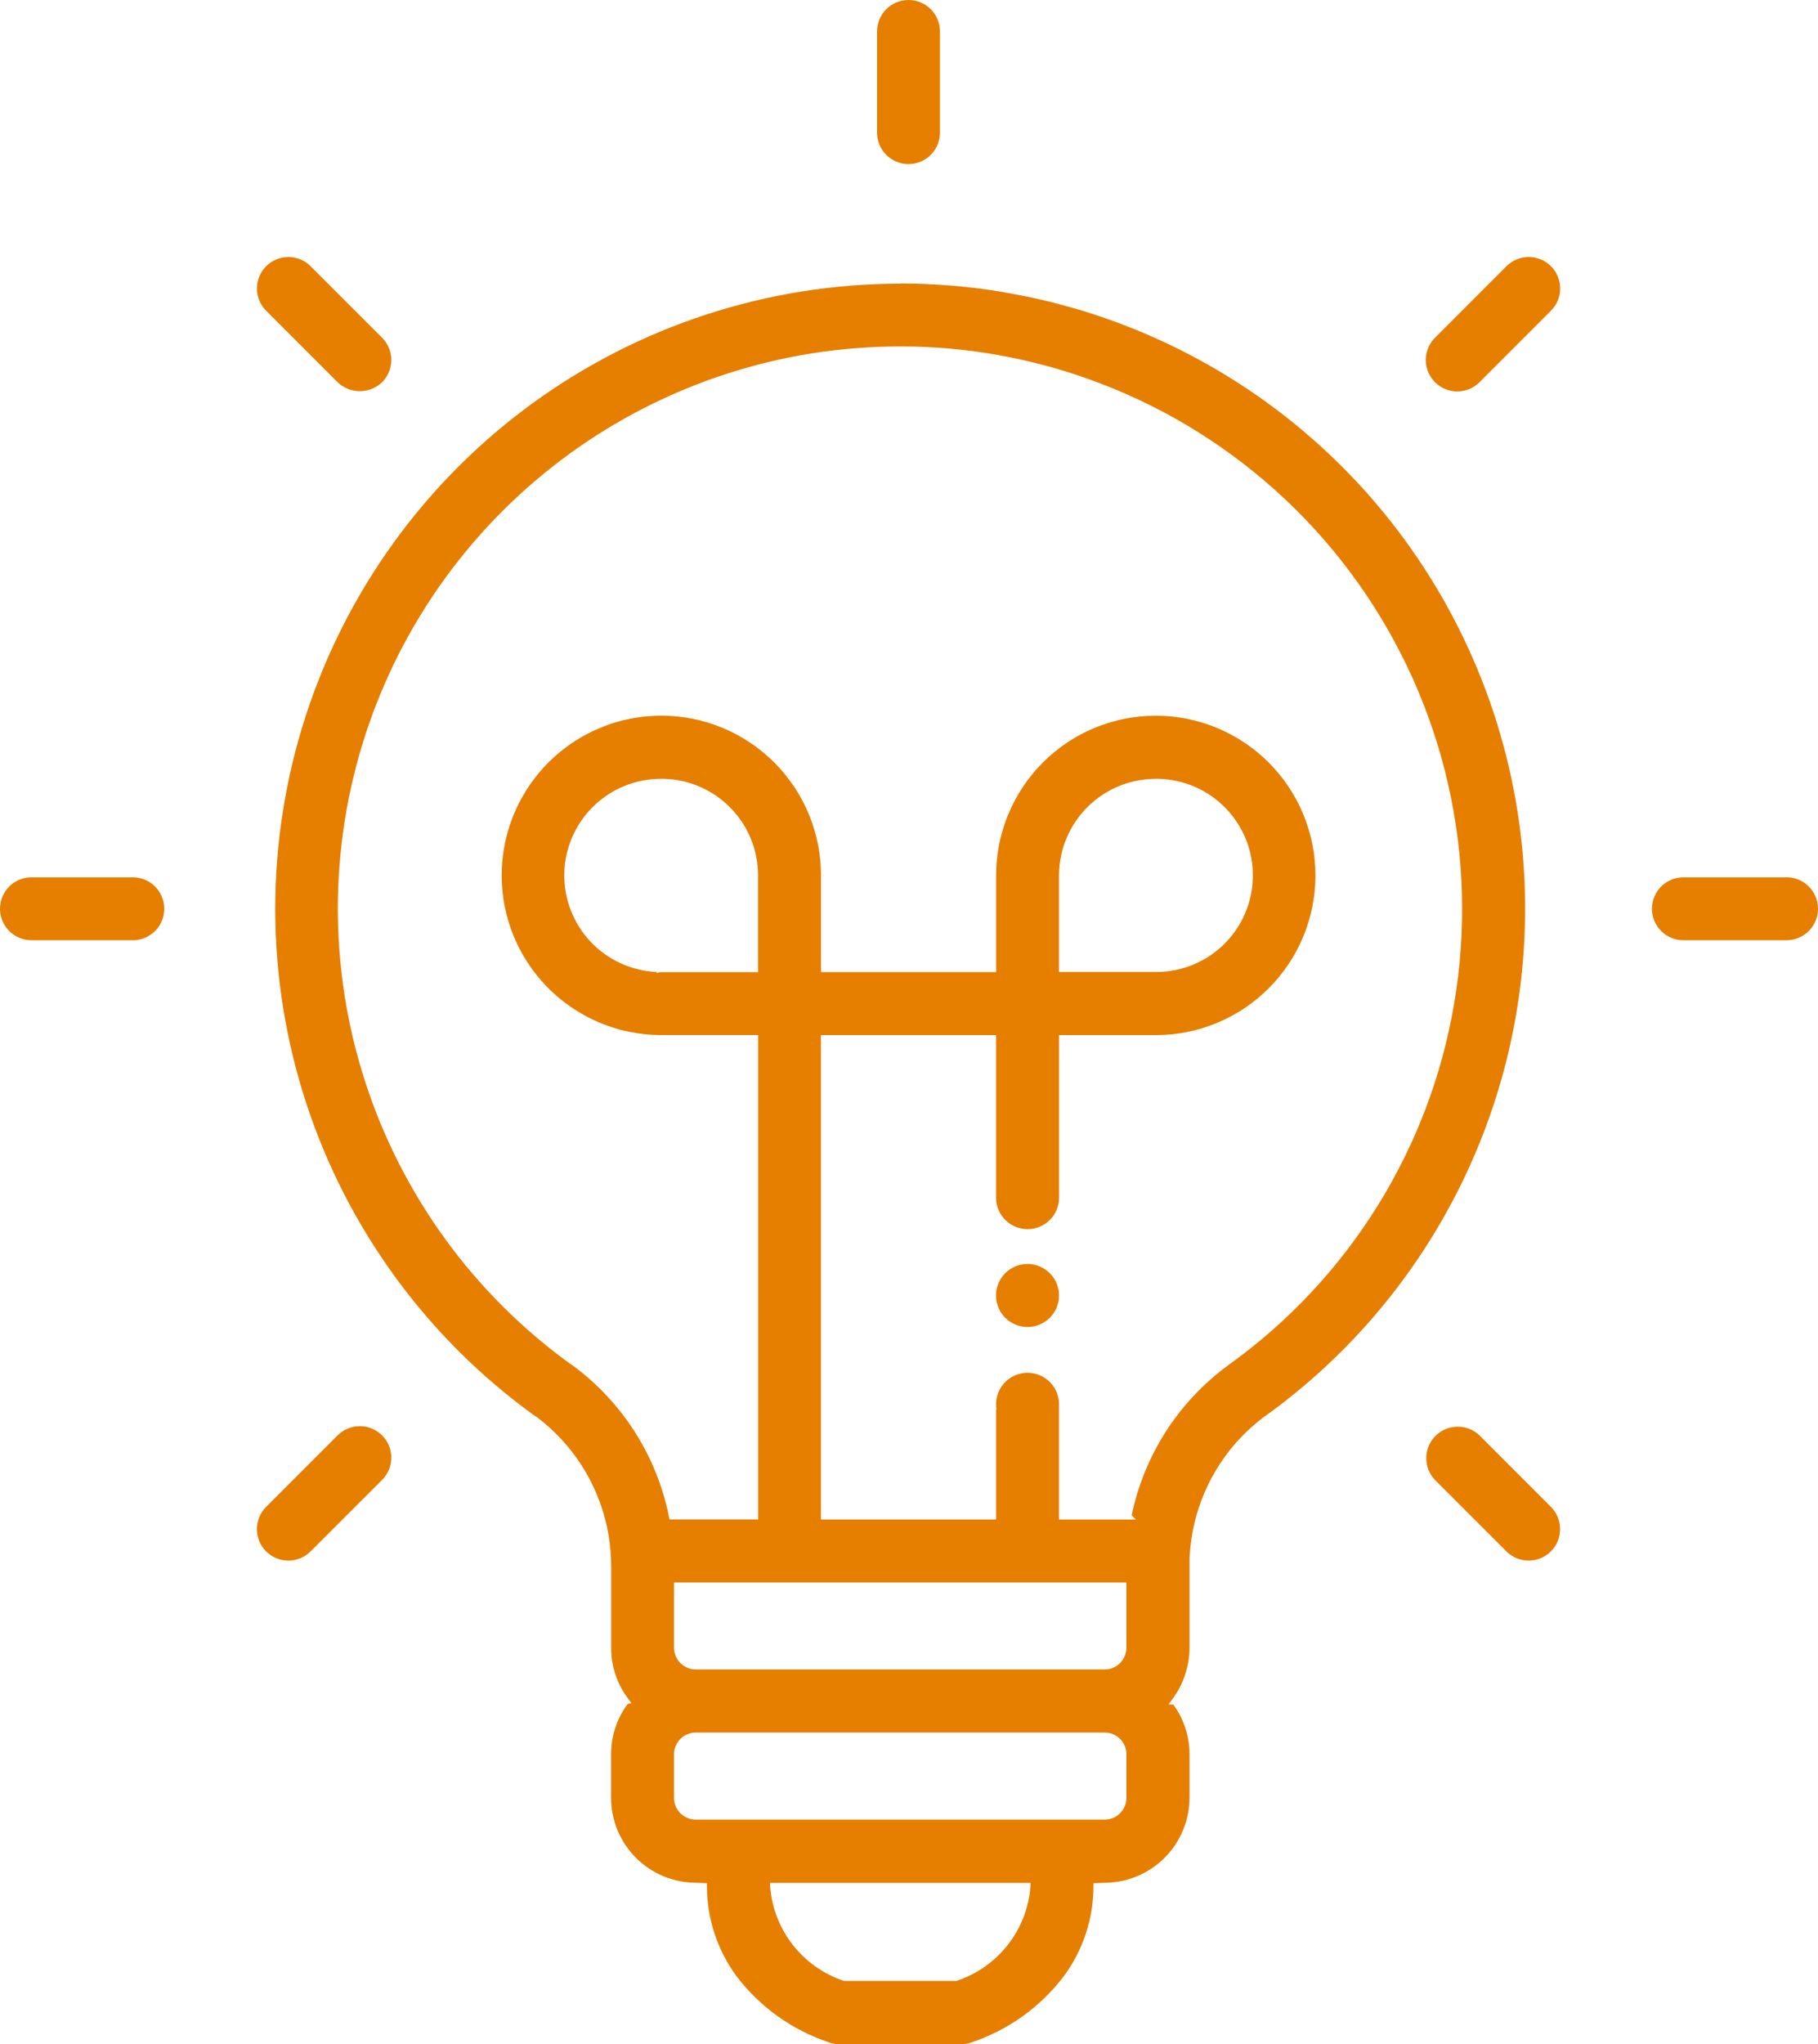 <svg xmlns="http://www.w3.org/2000/svg" xmlns:xlink="http://www.w3.org/1999/xlink" width="48.041" height="54.004" viewBox="0 0 48.041 54.004" fill="none"><path d="M27.153 33.391C27.098 33.391 27.044 33.396 26.991 33.407C26.937 33.417 26.885 33.433 26.834 33.454C26.784 33.475 26.736 33.5 26.69 33.531C26.645 33.561 26.602 33.596 26.564 33.634C26.525 33.673 26.491 33.715 26.46 33.761C26.43 33.806 26.404 33.854 26.383 33.904C26.362 33.955 26.346 34.007 26.335 34.061C26.325 34.114 26.319 34.168 26.319 34.223C26.319 34.278 26.325 34.332 26.335 34.386C26.346 34.439 26.362 34.491 26.383 34.542C26.404 34.592 26.429 34.64 26.459 34.686C26.49 34.731 26.524 34.774 26.563 34.812C26.602 34.851 26.644 34.885 26.689 34.916C26.735 34.946 26.783 34.972 26.833 34.993C26.884 35.014 26.936 35.03 26.989 35.04C27.043 35.051 27.097 35.056 27.152 35.056C27.206 35.056 27.261 35.051 27.314 35.041C27.368 35.03 27.42 35.014 27.471 34.993C27.521 34.972 27.569 34.947 27.615 34.916C27.66 34.886 27.702 34.851 27.741 34.813C27.779 34.774 27.814 34.732 27.845 34.687C27.875 34.641 27.901 34.593 27.922 34.542C27.942 34.492 27.958 34.44 27.969 34.386C27.98 34.333 27.985 34.278 27.985 34.224C27.985 34.169 27.979 34.115 27.969 34.061C27.958 34.008 27.942 33.956 27.921 33.905C27.9 33.855 27.875 33.807 27.845 33.761C27.814 33.716 27.78 33.674 27.741 33.635C27.702 33.597 27.66 33.562 27.615 33.532C27.57 33.501 27.522 33.476 27.471 33.455C27.421 33.434 27.369 33.418 27.315 33.407C27.262 33.396 27.208 33.391 27.153 33.391ZM21.777 23.137L21.777 23.133L21.709 23.137L21.777 23.137ZM38.506 10.341C38.616 10.341 38.723 10.32 38.825 10.278C38.928 10.236 39.018 10.176 39.096 10.098L40.985 8.208C41.023 8.17 41.057 8.128 41.088 8.082C41.118 8.037 41.144 7.989 41.165 7.939C41.185 7.888 41.201 7.836 41.212 7.783C41.223 7.729 41.228 7.675 41.228 7.62C41.228 7.566 41.222 7.512 41.212 7.458C41.201 7.405 41.185 7.353 41.164 7.302C41.144 7.252 41.118 7.204 41.088 7.158C41.057 7.113 41.023 7.071 40.984 7.033C40.946 6.994 40.904 6.96 40.858 6.929C40.813 6.899 40.765 6.873 40.714 6.852C40.664 6.832 40.612 6.816 40.558 6.805C40.505 6.795 40.451 6.789 40.396 6.789C40.342 6.789 40.288 6.795 40.234 6.805C40.18 6.816 40.128 6.832 40.078 6.853C40.028 6.874 39.98 6.899 39.934 6.93C39.889 6.96 39.847 6.994 39.808 7.033L37.92 8.922C37.891 8.951 37.864 8.982 37.84 9.015C37.816 9.048 37.794 9.082 37.775 9.118C37.755 9.154 37.739 9.192 37.725 9.23C37.712 9.269 37.701 9.308 37.693 9.348C37.685 9.388 37.68 9.429 37.678 9.47C37.676 9.511 37.677 9.551 37.681 9.592C37.685 9.633 37.692 9.673 37.702 9.713C37.712 9.752 37.725 9.791 37.741 9.829C37.757 9.867 37.775 9.903 37.796 9.938C37.817 9.973 37.841 10.007 37.867 10.038C37.893 10.07 37.921 10.099 37.952 10.127C37.982 10.154 38.014 10.179 38.048 10.201C38.082 10.224 38.118 10.244 38.155 10.262C38.192 10.279 38.23 10.294 38.269 10.305C38.308 10.317 38.348 10.326 38.389 10.332C38.429 10.338 38.47 10.341 38.511 10.341L38.506 10.341ZM47.184 23.177L44.511 23.177C44.483 23.176 44.455 23.177 44.427 23.179C44.4 23.181 44.372 23.184 44.345 23.189C44.317 23.193 44.29 23.199 44.264 23.207C44.237 23.214 44.21 23.223 44.184 23.233C44.159 23.243 44.133 23.254 44.108 23.267C44.084 23.279 44.06 23.293 44.036 23.308C44.013 23.323 43.99 23.339 43.968 23.356C43.947 23.373 43.926 23.392 43.906 23.411C43.886 23.43 43.867 23.451 43.849 23.472C43.831 23.493 43.814 23.515 43.799 23.538C43.783 23.561 43.768 23.584 43.755 23.609C43.742 23.633 43.73 23.658 43.719 23.684C43.708 23.709 43.699 23.735 43.69 23.762C43.682 23.788 43.675 23.815 43.67 23.843C43.664 23.87 43.66 23.897 43.657 23.925C43.654 23.953 43.653 23.98 43.653 24.008C43.653 24.036 43.654 24.063 43.657 24.091C43.66 24.119 43.664 24.146 43.67 24.173C43.675 24.201 43.682 24.227 43.69 24.254C43.699 24.28 43.708 24.306 43.719 24.332C43.73 24.358 43.742 24.383 43.755 24.407C43.768 24.431 43.783 24.455 43.799 24.478C43.814 24.501 43.831 24.523 43.849 24.544C43.867 24.565 43.886 24.586 43.906 24.605C43.926 24.624 43.947 24.643 43.968 24.66C43.99 24.677 44.013 24.693 44.036 24.708C44.06 24.723 44.084 24.737 44.108 24.749C44.133 24.762 44.159 24.773 44.184 24.783C44.21 24.793 44.237 24.802 44.264 24.809C44.29 24.817 44.317 24.823 44.345 24.827C44.372 24.832 44.4 24.835 44.427 24.837C44.455 24.839 44.483 24.84 44.511 24.839L47.183 24.839C47.211 24.84 47.238 24.839 47.266 24.837C47.294 24.835 47.321 24.832 47.349 24.827C47.376 24.823 47.403 24.817 47.43 24.809C47.457 24.802 47.483 24.793 47.509 24.783C47.535 24.773 47.56 24.762 47.585 24.749C47.61 24.737 47.634 24.723 47.658 24.708C47.681 24.693 47.704 24.677 47.725 24.66C47.747 24.642 47.768 24.624 47.788 24.605C47.808 24.585 47.827 24.565 47.845 24.544C47.863 24.523 47.88 24.5 47.895 24.477C47.911 24.455 47.926 24.431 47.939 24.407C47.952 24.382 47.964 24.357 47.975 24.332C47.986 24.306 47.996 24.28 48.004 24.253C48.012 24.227 48.019 24.2 48.025 24.173C48.03 24.145 48.034 24.118 48.037 24.09C48.04 24.063 48.041 24.035 48.041 24.007C48.041 23.979 48.04 23.952 48.037 23.924C48.034 23.896 48.03 23.869 48.025 23.842C48.019 23.814 48.012 23.787 48.004 23.761C47.996 23.734 47.986 23.708 47.975 23.683C47.964 23.657 47.952 23.632 47.939 23.608C47.926 23.583 47.911 23.56 47.895 23.537C47.88 23.514 47.863 23.492 47.845 23.47C47.827 23.449 47.808 23.429 47.788 23.41C47.768 23.39 47.747 23.372 47.725 23.355C47.704 23.337 47.681 23.321 47.658 23.306C47.634 23.291 47.61 23.277 47.585 23.265C47.56 23.252 47.535 23.241 47.509 23.231C47.483 23.221 47.457 23.212 47.43 23.205C47.403 23.198 47.376 23.192 47.349 23.187C47.321 23.182 47.294 23.179 47.266 23.177C47.238 23.175 47.211 23.175 47.183 23.176L47.184 23.177ZM39.095 37.919C39.056 37.882 39.014 37.849 38.968 37.82C38.923 37.791 38.875 37.767 38.825 37.747C38.775 37.728 38.724 37.713 38.671 37.703C38.618 37.694 38.564 37.689 38.511 37.69C38.457 37.691 38.404 37.696 38.351 37.707C38.298 37.718 38.247 37.734 38.198 37.755C38.148 37.776 38.101 37.801 38.056 37.831C38.012 37.861 37.971 37.895 37.932 37.934C37.895 37.971 37.861 38.013 37.831 38.057C37.8 38.102 37.775 38.149 37.754 38.199C37.733 38.248 37.717 38.299 37.706 38.352C37.695 38.405 37.69 38.458 37.689 38.512C37.688 38.565 37.693 38.619 37.703 38.672C37.712 38.724 37.727 38.776 37.746 38.826C37.766 38.876 37.791 38.924 37.819 38.969C37.848 39.014 37.881 39.056 37.918 39.096L39.807 40.985C39.845 41.023 39.887 41.057 39.933 41.088C39.978 41.118 40.026 41.144 40.077 41.164C40.127 41.185 40.179 41.201 40.232 41.212C40.286 41.222 40.34 41.227 40.395 41.227C40.449 41.227 40.503 41.222 40.557 41.211C40.61 41.201 40.662 41.185 40.713 41.164C40.763 41.143 40.811 41.118 40.856 41.087C40.902 41.057 40.944 41.023 40.982 40.984C41.021 40.945 41.055 40.904 41.086 40.858C41.116 40.813 41.142 40.765 41.163 40.715C41.184 40.664 41.199 40.612 41.21 40.559C41.221 40.505 41.226 40.451 41.226 40.397C41.226 40.342 41.221 40.288 41.21 40.234C41.2 40.181 41.184 40.129 41.163 40.078C41.142 40.028 41.117 39.98 41.087 39.935C41.057 39.889 41.022 39.847 40.984 39.809L39.095 37.919ZM24.008 4.335C24.062 4.335 24.116 4.33 24.17 4.319C24.223 4.309 24.275 4.293 24.325 4.272C24.376 4.251 24.424 4.225 24.469 4.195C24.514 4.165 24.556 4.13 24.595 4.092C24.633 4.053 24.668 4.011 24.698 3.966C24.729 3.921 24.754 3.873 24.775 3.822C24.796 3.772 24.812 3.72 24.822 3.666C24.833 3.613 24.838 3.559 24.839 3.504L24.839 0.832C24.839 0.778 24.833 0.724 24.823 0.67C24.812 0.616 24.797 0.564 24.776 0.514C24.755 0.463 24.729 0.415 24.699 0.37C24.669 0.325 24.634 0.282 24.596 0.244C24.557 0.205 24.515 0.171 24.47 0.14C24.424 0.11 24.376 0.084 24.326 0.063C24.275 0.042 24.223 0.027 24.17 0.016C24.116 0.005 24.062 0 24.008 0C23.953 1.1296e-08 23.899 0.005 23.845 0.016C23.792 0.027 23.74 0.042 23.689 0.063C23.639 0.084 23.591 0.11 23.545 0.14C23.5 0.171 23.458 0.205 23.419 0.244C23.381 0.282 23.346 0.325 23.316 0.37C23.286 0.415 23.26 0.463 23.239 0.514C23.218 0.564 23.203 0.616 23.192 0.67C23.181 0.724 23.176 0.778 23.176 0.832L23.176 3.504C23.176 3.559 23.182 3.613 23.192 3.666C23.203 3.72 23.219 3.772 23.24 3.822C23.261 3.873 23.286 3.921 23.317 3.966C23.347 4.011 23.381 4.053 23.42 4.092C23.459 4.13 23.5 4.165 23.546 4.195C23.591 4.225 23.639 4.251 23.689 4.272C23.74 4.293 23.792 4.309 23.845 4.319C23.899 4.33 23.953 4.335 24.008 4.335ZM8.921 10.098C8.96 10.135 9.003 10.168 9.048 10.198C9.094 10.227 9.142 10.252 9.192 10.273C9.242 10.293 9.294 10.308 9.348 10.318C9.401 10.329 9.455 10.334 9.509 10.334C9.563 10.334 9.617 10.329 9.67 10.318C9.723 10.308 9.775 10.293 9.826 10.273C9.876 10.252 9.924 10.227 9.97 10.198C10.015 10.168 10.057 10.135 10.097 10.098C10.135 10.059 10.17 10.017 10.2 9.972C10.23 9.926 10.256 9.878 10.277 9.828C10.298 9.777 10.314 9.725 10.324 9.672C10.335 9.618 10.34 9.564 10.34 9.51C10.34 9.455 10.335 9.401 10.324 9.348C10.314 9.294 10.298 9.242 10.277 9.192C10.256 9.141 10.23 9.093 10.2 9.048C10.17 9.003 10.135 8.961 10.097 8.922L8.207 7.033C8.169 6.994 8.127 6.96 8.081 6.93C8.036 6.899 7.988 6.874 7.938 6.853C7.887 6.832 7.835 6.816 7.782 6.806C7.728 6.795 7.674 6.79 7.62 6.79C7.565 6.79 7.511 6.795 7.458 6.806C7.404 6.817 7.352 6.832 7.302 6.853C7.252 6.874 7.204 6.9 7.158 6.93C7.113 6.96 7.071 6.995 7.032 7.033C6.994 7.072 6.96 7.114 6.929 7.159C6.899 7.205 6.873 7.253 6.852 7.303C6.832 7.353 6.816 7.405 6.805 7.459C6.794 7.512 6.789 7.566 6.789 7.621C6.789 7.675 6.794 7.729 6.805 7.783C6.816 7.836 6.831 7.888 6.852 7.939C6.873 7.989 6.899 8.037 6.929 8.082C6.959 8.128 6.994 8.17 7.032 8.208L8.921 10.098ZM9.512 37.676C9.401 37.676 9.294 37.696 9.192 37.739C9.09 37.781 8.999 37.841 8.921 37.919L7.032 39.809C6.993 39.847 6.959 39.889 6.929 39.934C6.898 39.98 6.873 40.028 6.852 40.078C6.831 40.129 6.815 40.181 6.804 40.234C6.794 40.288 6.788 40.342 6.788 40.396C6.788 40.451 6.794 40.505 6.804 40.559C6.815 40.612 6.831 40.664 6.851 40.714C6.872 40.765 6.898 40.813 6.928 40.858C6.959 40.904 6.993 40.946 7.032 40.984C7.07 41.023 7.112 41.057 7.158 41.088C7.203 41.118 7.251 41.144 7.301 41.164C7.352 41.185 7.404 41.201 7.457 41.212C7.511 41.222 7.565 41.228 7.619 41.228C7.674 41.228 7.728 41.223 7.782 41.212C7.835 41.201 7.887 41.186 7.938 41.165C7.988 41.144 8.036 41.118 8.081 41.088C8.127 41.058 8.169 41.023 8.207 40.985L10.097 39.096C10.126 39.067 10.152 39.036 10.177 39.003C10.201 38.97 10.223 38.935 10.242 38.899C10.261 38.863 10.278 38.826 10.292 38.787C10.306 38.749 10.316 38.709 10.325 38.669C10.332 38.629 10.338 38.588 10.339 38.548C10.341 38.507 10.34 38.466 10.336 38.425C10.332 38.384 10.325 38.344 10.315 38.304C10.305 38.265 10.292 38.226 10.277 38.188C10.261 38.15 10.242 38.114 10.221 38.079C10.2 38.044 10.177 38.01 10.151 37.979C10.124 37.947 10.096 37.917 10.066 37.89C10.035 37.863 10.003 37.838 9.969 37.815C9.935 37.792 9.899 37.772 9.862 37.755C9.825 37.738 9.787 37.723 9.748 37.711C9.709 37.699 9.669 37.691 9.628 37.685C9.588 37.679 9.547 37.676 9.506 37.676L9.512 37.676ZM26.556 7.723C25.638 7.568 24.714 7.49 23.784 7.489L23.773 7.494L23.76 7.494C23.544 7.495 23.328 7.499 23.112 7.508C22.896 7.517 22.68 7.53 22.465 7.547C22.249 7.565 22.034 7.586 21.819 7.612C21.605 7.638 21.39 7.668 21.177 7.702C20.963 7.736 20.75 7.774 20.539 7.817C20.326 7.859 20.115 7.906 19.905 7.957C19.695 8.008 19.486 8.063 19.278 8.122C19.07 8.181 18.863 8.244 18.658 8.311C18.452 8.378 18.248 8.449 18.045 8.525C17.843 8.6 17.642 8.679 17.442 8.762C17.242 8.845 17.044 8.932 16.848 9.023C16.652 9.114 16.457 9.208 16.265 9.307C16.072 9.405 15.882 9.508 15.694 9.614C15.505 9.719 15.319 9.829 15.134 9.942C14.95 10.056 14.768 10.172 14.589 10.293C14.409 10.413 14.232 10.537 14.057 10.665C13.883 10.792 13.711 10.923 13.541 11.057C13.371 11.191 13.204 11.329 13.04 11.469C12.876 11.61 12.715 11.754 12.556 11.901C12.398 12.048 12.242 12.198 12.09 12.351C11.937 12.504 11.787 12.661 11.641 12.819C11.494 12.979 11.351 13.14 11.211 13.305C11.071 13.47 10.934 13.637 10.8 13.807C10.667 13.977 10.537 14.15 10.41 14.325C10.283 14.5 10.16 14.678 10.04 14.858C9.92 15.038 9.804 15.22 9.691 15.405C9.579 15.589 9.47 15.776 9.364 15.965C9.259 16.153 9.157 16.344 9.06 16.537C8.962 16.73 8.868 16.925 8.778 17.121C8.687 17.318 8.601 17.516 8.519 17.716C8.436 17.916 8.358 18.117 8.284 18.32C8.209 18.523 8.139 18.727 8.072 18.933C8.006 19.139 7.943 19.346 7.885 19.554C7.827 19.762 7.772 19.972 7.722 20.182C7.672 20.392 7.626 20.604 7.585 20.816C7.543 21.028 7.505 21.241 7.472 21.454C7.438 21.668 7.409 21.882 7.384 22.097C7.359 22.312 7.338 22.527 7.322 22.743C7.305 22.958 7.293 23.174 7.285 23.39C7.277 23.606 7.273 23.822 7.273 24.039C7.274 24.255 7.278 24.471 7.287 24.687C7.296 24.903 7.309 25.119 7.327 25.334C7.344 25.55 7.366 25.765 7.391 25.98C7.417 26.194 7.447 26.408 7.481 26.622C7.516 26.835 7.554 27.048 7.597 27.26C7.639 27.472 7.686 27.683 7.737 27.893C7.788 28.104 7.843 28.312 7.902 28.521C7.961 28.729 8.024 28.935 8.091 29.141C8.159 29.346 8.23 29.55 8.305 29.753C8.38 29.956 8.459 30.157 8.543 30.357C8.626 30.556 8.713 30.754 8.804 30.95C8.895 31.146 8.989 31.341 9.088 31.533C9.186 31.726 9.289 31.916 9.395 32.105C9.501 32.293 9.61 32.479 9.724 32.664C9.837 32.848 9.954 33.029 10.075 33.209C10.195 33.389 10.319 33.566 10.446 33.74C10.574 33.915 10.705 34.087 10.839 34.257C10.973 34.426 11.111 34.593 11.251 34.757C11.392 34.921 11.536 35.083 11.683 35.241C11.83 35.4 11.98 35.555 12.133 35.708C12.287 35.86 12.443 36.01 12.602 36.156C12.761 36.303 12.923 36.446 13.088 36.586C13.252 36.726 13.42 36.863 13.59 36.996C13.76 37.13 13.932 37.26 14.108 37.387L14.192 37.441C14.421 37.614 14.633 37.806 14.828 38.016C15.024 38.226 15.2 38.451 15.356 38.692C15.512 38.932 15.646 39.185 15.758 39.449C15.87 39.713 15.958 39.985 16.023 40.264C16.044 40.358 16.064 40.451 16.08 40.548C16.126 40.822 16.149 41.099 16.15 41.378L16.15 43.529C16.149 43.651 16.159 43.772 16.178 43.892C16.198 44.013 16.227 44.131 16.266 44.247C16.305 44.362 16.353 44.474 16.41 44.582C16.468 44.69 16.534 44.792 16.608 44.889L16.686 44.991L16.587 45.016C16.443 45.208 16.334 45.418 16.259 45.646C16.184 45.874 16.147 46.108 16.148 46.347L16.148 47.495C16.148 47.568 16.152 47.642 16.159 47.715C16.166 47.788 16.177 47.86 16.191 47.932C16.206 48.004 16.224 48.075 16.245 48.145C16.266 48.216 16.291 48.285 16.319 48.352C16.347 48.42 16.379 48.486 16.413 48.551C16.448 48.616 16.485 48.679 16.526 48.74C16.567 48.801 16.611 48.86 16.657 48.916C16.704 48.973 16.753 49.028 16.805 49.08C16.857 49.131 16.911 49.181 16.968 49.227C17.024 49.274 17.083 49.318 17.144 49.358C17.205 49.399 17.268 49.437 17.333 49.472C17.398 49.506 17.464 49.538 17.532 49.566C17.599 49.594 17.668 49.619 17.739 49.64C17.809 49.661 17.88 49.679 17.952 49.694C18.024 49.708 18.096 49.719 18.169 49.727C18.242 49.734 18.316 49.737 18.389 49.738L18.681 49.75L18.681 49.835C18.681 50.047 18.698 50.257 18.732 50.467C18.765 50.676 18.816 50.881 18.882 51.083C18.948 51.284 19.03 51.479 19.128 51.667C19.225 51.855 19.336 52.035 19.462 52.206C19.615 52.408 19.783 52.597 19.965 52.774C20.146 52.951 20.34 53.113 20.546 53.261C20.752 53.409 20.968 53.541 21.194 53.656C21.419 53.772 21.653 53.87 21.893 53.951C21.988 53.986 22.086 54.003 22.187 54.004L25.405 54.004C25.491 54.003 25.576 53.988 25.658 53.96C25.901 53.879 26.136 53.781 26.364 53.666C26.592 53.55 26.81 53.417 27.018 53.269C27.226 53.12 27.422 52.957 27.605 52.778C27.789 52.6 27.958 52.409 28.112 52.206C28.238 52.035 28.35 51.856 28.447 51.667C28.545 51.479 28.627 51.284 28.693 51.083C28.76 50.881 28.81 50.676 28.843 50.467C28.877 50.257 28.894 50.047 28.895 49.835L28.895 49.75L29.182 49.739C29.256 49.739 29.329 49.735 29.402 49.728C29.476 49.721 29.548 49.71 29.62 49.696C29.692 49.681 29.764 49.664 29.834 49.642C29.905 49.621 29.974 49.596 30.042 49.569C30.11 49.54 30.176 49.509 30.241 49.474C30.306 49.44 30.369 49.402 30.43 49.361C30.492 49.321 30.551 49.277 30.608 49.23C30.665 49.184 30.719 49.135 30.771 49.083C30.823 49.031 30.873 48.976 30.919 48.92C30.966 48.863 31.01 48.804 31.051 48.743C31.092 48.682 31.13 48.619 31.165 48.554C31.2 48.489 31.231 48.423 31.259 48.355C31.288 48.287 31.313 48.218 31.334 48.148C31.356 48.077 31.374 48.006 31.388 47.934C31.403 47.862 31.414 47.789 31.421 47.716C31.428 47.643 31.432 47.569 31.433 47.496L31.433 46.348C31.433 46.111 31.397 45.88 31.324 45.655C31.25 45.429 31.144 45.221 31.004 45.03L30.879 45.03L30.975 44.895C31.123 44.698 31.236 44.483 31.314 44.249C31.392 44.015 31.432 43.775 31.433 43.529L31.433 41.166C31.444 40.958 31.466 40.752 31.501 40.547C31.517 40.451 31.536 40.357 31.557 40.263C31.622 39.983 31.711 39.71 31.823 39.446C31.936 39.181 32.071 38.928 32.227 38.686C32.384 38.445 32.561 38.219 32.757 38.009C32.954 37.799 33.167 37.607 33.397 37.434L33.462 37.389C33.626 37.271 33.788 37.15 33.947 37.026C34.106 36.901 34.263 36.774 34.417 36.644C34.572 36.514 34.724 36.382 34.874 36.246C35.023 36.111 35.17 35.972 35.315 35.831C35.46 35.691 35.602 35.547 35.741 35.401C35.88 35.255 36.017 35.106 36.151 34.955C36.285 34.804 36.416 34.65 36.544 34.494C36.672 34.338 36.797 34.18 36.92 34.019C37.042 33.859 37.162 33.696 37.278 33.531C37.395 33.366 37.508 33.199 37.618 33.03C37.729 32.861 37.836 32.69 37.94 32.517C38.044 32.344 38.145 32.169 38.242 31.992C38.34 31.815 38.434 31.637 38.526 31.457C38.617 31.276 38.705 31.095 38.789 30.911C38.873 30.728 38.954 30.543 39.032 30.357C39.11 30.17 39.184 29.982 39.255 29.793C39.325 29.604 39.393 29.414 39.456 29.222C39.52 29.031 39.581 28.838 39.637 28.644C39.694 28.45 39.747 28.256 39.797 28.06C39.846 27.864 39.892 27.668 39.934 27.47C39.977 27.273 40.016 27.075 40.051 26.876C40.086 26.677 40.117 26.477 40.145 26.277C40.173 26.078 40.197 25.877 40.217 25.676C40.238 25.475 40.254 25.274 40.267 25.073C40.28 24.871 40.29 24.669 40.295 24.468C40.301 24.266 40.303 24.064 40.301 23.862C40.299 23.66 40.294 23.458 40.285 23.257C40.276 23.055 40.263 22.853 40.246 22.652C40.23 22.451 40.209 22.25 40.185 22.049C40.162 21.849 40.134 21.649 40.103 21.45C40.072 21.25 40.037 21.051 39.998 20.853C39.959 20.655 39.917 20.457 39.872 20.261C39.826 20.064 39.776 19.868 39.723 19.674C39.67 19.479 39.614 19.285 39.554 19.092C39.494 18.899 39.43 18.708 39.363 18.517C39.296 18.327 39.225 18.138 39.151 17.95C39.077 17.762 39 17.576 38.919 17.391C38.838 17.206 38.754 17.022 38.666 16.84C38.578 16.658 38.487 16.478 38.393 16.299C38.299 16.121 38.202 15.944 38.101 15.769C38 15.594 37.896 15.421 37.789 15.25C37.682 15.079 37.572 14.909 37.459 14.742C37.346 14.575 37.229 14.41 37.11 14.247C36.99 14.084 36.868 13.924 36.743 13.765C36.618 13.607 36.49 13.451 36.359 13.297C36.228 13.143 36.094 12.992 35.958 12.843C35.821 12.695 35.682 12.548 35.54 12.405C35.398 12.261 35.254 12.12 35.107 11.982C34.96 11.843 34.81 11.707 34.658 11.575C34.506 11.442 34.352 11.312 34.195 11.184C34.038 11.057 33.879 10.933 33.718 10.811C33.557 10.69 33.393 10.571 33.227 10.456C33.062 10.341 32.894 10.228 32.724 10.119C32.554 10.01 32.383 9.904 32.209 9.801C32.035 9.698 31.86 9.598 31.682 9.501C31.505 9.405 31.326 9.312 31.145 9.222C30.964 9.132 30.782 9.045 30.598 8.962C30.414 8.879 30.229 8.799 30.042 8.722C29.855 8.646 29.667 8.573 29.477 8.503C29.288 8.434 29.097 8.368 28.905 8.305C28.713 8.242 28.52 8.183 28.326 8.128C28.131 8.072 27.936 8.021 27.741 7.972C27.544 7.924 27.348 7.879 27.15 7.838C26.952 7.797 26.754 7.76 26.555 7.726L26.556 7.723ZM27.231 49.826C27.221 49.966 27.2 50.105 27.17 50.241C27.139 50.378 27.099 50.512 27.049 50.643C26.998 50.774 26.939 50.901 26.87 51.023C26.801 51.145 26.723 51.261 26.637 51.372C26.551 51.483 26.457 51.587 26.356 51.683C26.255 51.78 26.146 51.869 26.032 51.95C25.917 52.031 25.798 52.103 25.672 52.166C25.547 52.229 25.418 52.283 25.285 52.327L25.255 52.333L22.301 52.333L22.286 52.327C22.154 52.282 22.025 52.228 21.901 52.164C21.776 52.101 21.657 52.028 21.543 51.947C21.429 51.866 21.322 51.777 21.221 51.68C21.12 51.583 21.027 51.479 20.941 51.369C20.855 51.258 20.778 51.142 20.71 51.02C20.641 50.898 20.582 50.772 20.532 50.641C20.482 50.51 20.441 50.377 20.411 50.24C20.38 50.104 20.36 49.966 20.35 49.826L20.35 49.742L27.234 49.742L27.231 49.826ZM29.766 47.498C29.766 47.535 29.762 47.572 29.755 47.608C29.748 47.645 29.737 47.68 29.723 47.714C29.709 47.749 29.692 47.781 29.671 47.812C29.651 47.843 29.627 47.872 29.601 47.899C29.575 47.925 29.547 47.949 29.516 47.97C29.486 47.991 29.453 48.009 29.419 48.024C29.385 48.038 29.35 48.05 29.314 48.057C29.277 48.065 29.24 48.07 29.203 48.071L18.376 48.071C18.339 48.07 18.302 48.066 18.266 48.058C18.229 48.05 18.194 48.039 18.16 48.024C18.126 48.01 18.093 47.992 18.062 47.971C18.031 47.95 18.003 47.926 17.977 47.9C17.951 47.873 17.927 47.844 17.907 47.813C17.886 47.782 17.868 47.75 17.854 47.715C17.84 47.681 17.829 47.645 17.822 47.609C17.814 47.572 17.81 47.536 17.81 47.498L17.81 46.343C17.81 46.305 17.814 46.269 17.821 46.232C17.829 46.196 17.84 46.16 17.854 46.126C17.868 46.091 17.885 46.059 17.906 46.028C17.927 45.997 17.95 45.968 17.976 45.942C18.002 45.915 18.03 45.891 18.061 45.87C18.092 45.849 18.124 45.832 18.159 45.817C18.193 45.802 18.228 45.791 18.264 45.783C18.301 45.775 18.337 45.771 18.375 45.77L18.459 45.77L29.192 45.77C29.23 45.77 29.267 45.774 29.304 45.781C29.341 45.788 29.376 45.799 29.411 45.813C29.446 45.827 29.479 45.845 29.51 45.866C29.541 45.886 29.57 45.91 29.597 45.937C29.624 45.963 29.647 45.992 29.668 46.023C29.689 46.054 29.707 46.087 29.722 46.121C29.736 46.156 29.747 46.192 29.755 46.228C29.762 46.265 29.766 46.302 29.766 46.34L29.766 47.498ZM29.766 43.532C29.766 43.568 29.762 43.604 29.755 43.64C29.748 43.676 29.737 43.71 29.724 43.744C29.71 43.778 29.693 43.81 29.674 43.841C29.654 43.871 29.631 43.9 29.606 43.926C29.581 43.952 29.554 43.976 29.524 43.997C29.494 44.018 29.463 44.036 29.43 44.052C29.397 44.067 29.363 44.079 29.328 44.088C29.292 44.097 29.256 44.102 29.22 44.104L18.361 44.104C18.325 44.102 18.288 44.097 18.253 44.088C18.218 44.08 18.183 44.068 18.15 44.053C18.117 44.037 18.085 44.019 18.055 43.998C18.025 43.977 17.998 43.953 17.973 43.927C17.947 43.901 17.924 43.872 17.904 43.842C17.884 43.811 17.867 43.779 17.854 43.745C17.84 43.711 17.829 43.676 17.822 43.64C17.814 43.605 17.811 43.569 17.81 43.532L17.81 41.806L29.766 41.806L29.766 43.532ZM20.031 23.178L20.031 25.682L17.449 25.682L17.351 25.705L17.351 25.677C17.269 25.674 17.186 25.666 17.105 25.654C17.023 25.643 16.942 25.627 16.862 25.608C16.782 25.588 16.703 25.565 16.625 25.538C16.547 25.511 16.47 25.48 16.395 25.445C16.32 25.411 16.247 25.373 16.176 25.331C16.104 25.289 16.035 25.244 15.968 25.196C15.901 25.147 15.837 25.096 15.775 25.041C15.713 24.987 15.654 24.929 15.598 24.869C15.541 24.808 15.488 24.745 15.438 24.68C15.388 24.614 15.341 24.547 15.297 24.477C15.253 24.406 15.213 24.334 15.177 24.26C15.14 24.186 15.107 24.111 15.078 24.034C15.048 23.956 15.023 23.878 15.001 23.798C14.979 23.719 14.962 23.638 14.948 23.557C14.934 23.475 14.924 23.393 14.918 23.311C14.912 23.229 14.91 23.146 14.912 23.064C14.914 22.981 14.92 22.899 14.93 22.817C14.94 22.735 14.954 22.654 14.972 22.573C14.99 22.492 15.012 22.413 15.038 22.335C15.063 22.256 15.093 22.179 15.126 22.103C15.159 22.028 15.196 21.954 15.236 21.882C15.276 21.81 15.32 21.74 15.367 21.672C15.414 21.604 15.464 21.539 15.518 21.476C15.571 21.413 15.628 21.353 15.687 21.295C15.746 21.238 15.808 21.183 15.873 21.132C15.937 21.08 16.004 21.032 16.073 20.987C16.143 20.942 16.214 20.901 16.287 20.863C16.36 20.824 16.435 20.79 16.512 20.759C16.589 20.728 16.666 20.701 16.746 20.678C16.825 20.655 16.905 20.636 16.986 20.62C17.067 20.605 17.149 20.593 17.231 20.586C17.314 20.578 17.396 20.575 17.479 20.575L17.563 20.575C17.645 20.578 17.726 20.584 17.807 20.595C17.888 20.605 17.969 20.62 18.049 20.638C18.128 20.656 18.207 20.678 18.285 20.704C18.362 20.73 18.438 20.76 18.513 20.793C18.588 20.826 18.661 20.863 18.732 20.903C18.803 20.943 18.873 20.986 18.94 21.033C19.007 21.08 19.071 21.13 19.134 21.183C19.196 21.236 19.256 21.292 19.312 21.351C19.369 21.409 19.423 21.471 19.474 21.535C19.525 21.599 19.573 21.665 19.618 21.733C19.663 21.802 19.704 21.872 19.742 21.945C19.779 22.017 19.814 22.092 19.845 22.168C19.875 22.243 19.902 22.32 19.926 22.399C19.949 22.477 19.968 22.556 19.984 22.637C20 22.717 20.012 22.798 20.02 22.879C20.028 22.961 20.032 23.042 20.032 23.124L20.032 23.174L20.031 23.178ZM38.429 26.495C38.349 26.97 38.246 27.441 38.121 27.906C37.995 28.372 37.847 28.83 37.676 29.281C37.505 29.732 37.313 30.173 37.099 30.605C36.886 31.037 36.651 31.458 36.396 31.867C36.141 32.276 35.866 32.672 35.573 33.054C35.279 33.436 34.967 33.803 34.637 34.155C34.307 34.507 33.961 34.842 33.599 35.159C33.236 35.477 32.859 35.776 32.467 36.057L32.412 36.099C32.253 36.217 32.099 36.343 31.951 36.476C31.803 36.608 31.661 36.748 31.526 36.893C31.39 37.039 31.262 37.19 31.14 37.348C31.018 37.505 30.904 37.667 30.797 37.835C30.69 38.003 30.591 38.175 30.5 38.352C30.409 38.528 30.326 38.709 30.251 38.893C30.176 39.077 30.11 39.264 30.052 39.455C29.994 39.645 29.945 39.837 29.904 40.032L30.017 40.144L27.985 40.144L27.985 37.173C27.985 37.146 27.985 37.121 27.985 37.097C27.985 37.043 27.98 36.989 27.969 36.935C27.958 36.882 27.942 36.83 27.922 36.779C27.901 36.729 27.875 36.681 27.845 36.635C27.814 36.59 27.78 36.548 27.741 36.509C27.703 36.471 27.661 36.436 27.615 36.406C27.57 36.375 27.522 36.35 27.471 36.329C27.421 36.308 27.369 36.292 27.315 36.282C27.262 36.271 27.208 36.266 27.153 36.266C27.098 36.266 27.044 36.271 26.991 36.282C26.937 36.292 26.885 36.308 26.835 36.329C26.784 36.35 26.736 36.375 26.691 36.406C26.645 36.436 26.603 36.471 26.565 36.509C26.526 36.548 26.492 36.59 26.461 36.635C26.431 36.681 26.405 36.729 26.384 36.779C26.363 36.83 26.348 36.882 26.337 36.935C26.326 36.989 26.321 37.043 26.321 37.097C26.321 37.121 26.323 37.145 26.325 37.169L26.332 37.242L26.322 37.242L26.322 40.143L21.693 40.143L21.693 27.345L26.321 27.345L26.321 31.665C26.323 31.719 26.329 31.772 26.341 31.824C26.353 31.876 26.37 31.927 26.392 31.976C26.413 32.025 26.44 32.071 26.47 32.115C26.501 32.159 26.535 32.2 26.574 32.237C26.613 32.274 26.654 32.308 26.699 32.337C26.744 32.366 26.791 32.391 26.841 32.411C26.89 32.431 26.942 32.446 26.994 32.456C27.047 32.467 27.1 32.472 27.153 32.472C27.207 32.472 27.26 32.467 27.313 32.456C27.365 32.446 27.416 32.431 27.466 32.411C27.515 32.391 27.563 32.366 27.608 32.337C27.653 32.308 27.694 32.274 27.733 32.237C27.771 32.2 27.806 32.159 27.837 32.115C27.867 32.071 27.893 32.025 27.915 31.976C27.937 31.927 27.953 31.876 27.965 31.824C27.977 31.772 27.984 31.719 27.986 31.665L28.07 31.665L27.986 31.665L27.986 27.345L30.549 27.345C30.618 27.345 30.687 27.343 30.756 27.34C30.825 27.336 30.894 27.331 30.962 27.324C31.031 27.317 31.099 27.309 31.168 27.299C31.236 27.288 31.304 27.276 31.372 27.263C31.439 27.249 31.506 27.234 31.573 27.217C31.64 27.2 31.707 27.182 31.773 27.162C31.839 27.142 31.904 27.12 31.969 27.096C32.034 27.073 32.099 27.048 32.162 27.022C32.226 26.995 32.289 26.967 32.351 26.938C32.414 26.908 32.475 26.877 32.536 26.844C32.597 26.811 32.657 26.777 32.716 26.742C32.775 26.706 32.833 26.669 32.891 26.631C32.948 26.592 33.005 26.552 33.06 26.511C33.115 26.47 33.169 26.428 33.223 26.384C33.276 26.34 33.328 26.295 33.379 26.248C33.43 26.202 33.48 26.154 33.529 26.105C33.578 26.056 33.625 26.006 33.672 25.955C33.718 25.904 33.763 25.852 33.806 25.798C33.85 25.745 33.893 25.69 33.934 25.635C33.975 25.579 34.014 25.523 34.053 25.465C34.091 25.408 34.128 25.35 34.163 25.291C34.198 25.231 34.232 25.171 34.265 25.11C34.297 25.049 34.328 24.988 34.358 24.925C34.387 24.863 34.415 24.8 34.441 24.736C34.468 24.672 34.492 24.608 34.516 24.543C34.539 24.478 34.56 24.412 34.58 24.346C34.6 24.28 34.618 24.213 34.635 24.146C34.652 24.079 34.667 24.012 34.68 23.944C34.694 23.877 34.705 23.809 34.715 23.74C34.725 23.672 34.734 23.604 34.74 23.535C34.747 23.466 34.752 23.397 34.755 23.329C34.759 23.26 34.76 23.191 34.76 23.122C34.76 23.053 34.758 22.984 34.755 22.915C34.751 22.846 34.746 22.777 34.739 22.708C34.733 22.64 34.724 22.571 34.714 22.503C34.704 22.435 34.692 22.367 34.678 22.299C34.665 22.231 34.65 22.164 34.633 22.097C34.616 22.03 34.597 21.964 34.577 21.898C34.557 21.832 34.535 21.766 34.512 21.701C34.489 21.636 34.464 21.572 34.437 21.508C34.411 21.444 34.383 21.381 34.353 21.319C34.324 21.257 34.293 21.195 34.26 21.134C34.227 21.073 34.193 21.013 34.158 20.954C34.122 20.895 34.085 20.837 34.047 20.779C34.008 20.722 33.969 20.666 33.928 20.61C33.886 20.555 33.844 20.501 33.8 20.447C33.756 20.394 33.711 20.342 33.665 20.291C33.618 20.239 33.571 20.19 33.522 20.141C33.473 20.092 33.423 20.044 33.372 19.998C33.321 19.952 33.268 19.907 33.215 19.863C33.162 19.82 33.107 19.777 33.052 19.736C32.996 19.695 32.94 19.655 32.882 19.617C32.825 19.579 32.767 19.542 32.708 19.506C32.648 19.471 32.588 19.437 32.527 19.404C32.466 19.372 32.405 19.341 32.342 19.312C32.28 19.282 32.217 19.254 32.153 19.228C32.089 19.201 32.025 19.177 31.96 19.154C31.895 19.13 31.829 19.109 31.763 19.089C31.697 19.069 31.631 19.05 31.564 19.034C31.497 19.017 31.429 19.002 31.362 18.988C31.294 18.975 31.226 18.963 31.158 18.953C31.089 18.943 31.021 18.935 30.952 18.928C30.884 18.921 30.815 18.916 30.746 18.913C30.677 18.91 30.608 18.908 30.539 18.908C30.47 18.908 30.401 18.91 30.332 18.913C30.263 18.916 30.194 18.922 30.126 18.928C30.057 18.935 29.988 18.944 29.92 18.954C29.852 18.964 29.784 18.976 29.716 18.989C29.649 19.003 29.581 19.018 29.514 19.035C29.447 19.052 29.381 19.07 29.315 19.09C29.249 19.11 29.183 19.132 29.118 19.155C29.053 19.178 28.989 19.203 28.925 19.23C28.861 19.256 28.799 19.284 28.736 19.314C28.674 19.343 28.612 19.374 28.551 19.407C28.49 19.439 28.43 19.474 28.371 19.509C28.312 19.544 28.254 19.581 28.196 19.62C28.139 19.658 28.082 19.698 28.027 19.739C27.972 19.78 27.917 19.823 27.864 19.866C27.811 19.91 27.758 19.955 27.707 20.002C27.656 20.048 27.606 20.096 27.558 20.144C27.509 20.193 27.461 20.243 27.415 20.294C27.368 20.346 27.323 20.398 27.28 20.451C27.236 20.505 27.193 20.559 27.152 20.614C27.111 20.67 27.072 20.726 27.033 20.784C26.995 20.841 26.958 20.899 26.922 20.959C26.887 21.018 26.853 21.078 26.82 21.139C26.788 21.2 26.757 21.261 26.727 21.324C26.698 21.386 26.67 21.449 26.644 21.513C26.617 21.576 26.592 21.641 26.569 21.706C26.546 21.771 26.524 21.836 26.504 21.902C26.484 21.968 26.466 22.035 26.449 22.102C26.432 22.169 26.417 22.236 26.404 22.304C26.39 22.372 26.378 22.44 26.368 22.508C26.358 22.576 26.35 22.645 26.343 22.713C26.336 22.782 26.331 22.851 26.328 22.92C26.324 22.989 26.323 23.058 26.323 23.127L26.323 25.681L26.238 25.681L21.695 25.681L21.695 23.138C21.695 23.069 21.694 23 21.69 22.931C21.687 22.862 21.682 22.794 21.676 22.725C21.669 22.656 21.661 22.588 21.651 22.52C21.641 22.452 21.63 22.384 21.616 22.316C21.603 22.248 21.588 22.181 21.572 22.114C21.555 22.047 21.537 21.981 21.517 21.915C21.498 21.849 21.476 21.784 21.453 21.719C21.43 21.654 21.406 21.589 21.38 21.526C21.354 21.462 21.326 21.399 21.297 21.337C21.267 21.274 21.237 21.212 21.204 21.151C21.172 21.091 21.139 21.031 21.104 20.971C21.068 20.912 21.032 20.854 20.994 20.796C20.956 20.739 20.916 20.683 20.875 20.627C20.834 20.572 20.792 20.517 20.749 20.464C20.706 20.41 20.661 20.358 20.615 20.306C20.569 20.255 20.521 20.205 20.473 20.156C20.424 20.107 20.375 20.059 20.324 20.013C20.273 19.966 20.221 19.921 20.168 19.877C20.115 19.833 20.061 19.791 20.006 19.749C19.951 19.708 19.895 19.668 19.838 19.63C19.78 19.591 19.723 19.554 19.664 19.518C19.605 19.482 19.545 19.448 19.485 19.415C19.424 19.383 19.363 19.351 19.3 19.322C19.238 19.292 19.175 19.263 19.112 19.237C19.049 19.21 18.984 19.185 18.92 19.161C18.855 19.138 18.79 19.116 18.724 19.095C18.658 19.075 18.592 19.056 18.525 19.039C18.458 19.022 18.391 19.006 18.324 18.993C18.256 18.979 18.189 18.967 18.12 18.956C18.052 18.946 17.984 18.937 17.916 18.93C17.847 18.922 17.778 18.917 17.71 18.913C17.641 18.909 17.572 18.907 17.503 18.907C17.434 18.906 17.365 18.907 17.297 18.91C17.228 18.913 17.159 18.918 17.09 18.924C17.022 18.93 16.953 18.939 16.885 18.948C16.817 18.958 16.749 18.969 16.681 18.982C16.614 18.995 16.546 19.01 16.479 19.026C16.413 19.042 16.346 19.06 16.28 19.08C16.214 19.099 16.148 19.12 16.083 19.143C16.018 19.166 15.954 19.19 15.89 19.216C15.826 19.242 15.763 19.269 15.7 19.298C15.638 19.327 15.576 19.358 15.515 19.39C15.454 19.422 15.394 19.455 15.335 19.491C15.275 19.525 15.217 19.562 15.159 19.6C15.102 19.637 15.045 19.677 14.99 19.717C14.934 19.758 14.879 19.8 14.826 19.843C14.772 19.886 14.72 19.931 14.668 19.977C14.617 20.023 14.566 20.07 14.517 20.118C14.468 20.166 14.42 20.216 14.374 20.267C14.327 20.317 14.282 20.369 14.237 20.422C14.193 20.475 14.15 20.529 14.109 20.584C14.067 20.639 14.027 20.695 13.989 20.752C13.95 20.808 13.912 20.866 13.877 20.925C13.841 20.984 13.806 21.044 13.773 21.104C13.74 21.164 13.709 21.226 13.678 21.288C13.649 21.35 13.62 21.412 13.593 21.476C13.566 21.539 13.541 21.603 13.517 21.668C13.493 21.733 13.471 21.798 13.45 21.863C13.43 21.929 13.411 21.995 13.393 22.062C13.376 22.129 13.36 22.196 13.346 22.263C13.332 22.331 13.32 22.398 13.309 22.466C13.298 22.535 13.289 22.603 13.282 22.671C13.274 22.74 13.269 22.808 13.265 22.877C13.261 22.946 13.258 23.015 13.258 23.084C13.257 23.152 13.258 23.221 13.261 23.29C13.263 23.359 13.268 23.428 13.274 23.496C13.28 23.565 13.287 23.633 13.297 23.702C13.306 23.77 13.317 23.838 13.33 23.905C13.343 23.973 13.357 24.041 13.373 24.108C13.389 24.175 13.407 24.241 13.426 24.307C13.445 24.373 13.466 24.439 13.489 24.504C13.511 24.569 13.536 24.634 13.561 24.698C13.587 24.762 13.614 24.825 13.643 24.887C13.672 24.95 13.702 25.012 13.734 25.073C13.765 25.134 13.799 25.194 13.834 25.254C13.868 25.313 13.905 25.372 13.942 25.43C13.98 25.487 14.019 25.544 14.059 25.6C14.1 25.656 14.141 25.71 14.184 25.764C14.228 25.818 14.272 25.871 14.318 25.922C14.363 25.974 14.41 26.024 14.458 26.073C14.506 26.123 14.556 26.171 14.606 26.218C14.657 26.265 14.708 26.31 14.761 26.355C14.814 26.399 14.868 26.442 14.922 26.483C14.977 26.525 15.033 26.566 15.09 26.605C15.147 26.643 15.204 26.681 15.263 26.717C15.322 26.753 15.381 26.788 15.442 26.821C15.502 26.855 15.563 26.886 15.625 26.916C15.687 26.947 15.749 26.975 15.813 27.002C15.876 27.03 15.94 27.055 16.005 27.079C16.069 27.103 16.134 27.126 16.2 27.147C16.266 27.167 16.332 27.187 16.398 27.204C16.465 27.222 16.532 27.238 16.599 27.252C16.667 27.266 16.735 27.279 16.802 27.29C16.87 27.301 16.939 27.31 17.007 27.318C17.076 27.326 17.144 27.332 17.213 27.336C17.282 27.34 17.351 27.343 17.419 27.344L17.535 27.344L20.033 27.344L20.033 40.14L17.692 40.14L17.678 40.073C17.639 39.874 17.59 39.679 17.532 39.485C17.475 39.291 17.408 39.101 17.333 38.914C17.258 38.726 17.174 38.542 17.082 38.363C16.99 38.183 16.889 38.008 16.781 37.837C16.673 37.667 16.557 37.502 16.433 37.342C16.31 37.182 16.179 37.029 16.041 36.881C15.904 36.733 15.759 36.592 15.609 36.457C15.458 36.323 15.301 36.196 15.139 36.076L15.038 36.008C14.88 35.894 14.726 35.776 14.573 35.656C14.421 35.535 14.271 35.412 14.123 35.286C13.976 35.16 13.83 35.03 13.688 34.898C13.545 34.766 13.405 34.632 13.268 34.494C13.131 34.357 12.996 34.217 12.864 34.074C12.733 33.931 12.604 33.786 12.478 33.638C12.352 33.49 12.229 33.34 12.108 33.187C11.988 33.034 11.871 32.879 11.757 32.722C11.643 32.565 11.532 32.405 11.424 32.244C11.316 32.082 11.212 31.919 11.11 31.753C11.009 31.587 10.911 31.419 10.816 31.25C10.721 31.08 10.63 30.909 10.542 30.736C10.454 30.562 10.369 30.388 10.288 30.211C10.206 30.035 10.129 29.857 10.054 29.677C9.98 29.497 9.909 29.317 9.842 29.134C9.775 28.952 9.712 28.768 9.652 28.584C9.592 28.399 9.535 28.213 9.483 28.026C9.43 27.839 9.381 27.651 9.336 27.462C9.291 27.273 9.249 27.083 9.211 26.892C9.174 26.702 9.139 26.511 9.109 26.319C9.079 26.127 9.052 25.934 9.03 25.741C9.007 25.549 8.988 25.355 8.973 25.162C8.957 24.968 8.946 24.774 8.939 24.58C8.931 24.386 8.927 24.191 8.927 23.997C8.927 23.803 8.931 23.608 8.939 23.414C8.947 23.22 8.958 23.026 8.974 22.833C8.989 22.639 9.008 22.446 9.031 22.253C9.054 22.06 9.08 21.867 9.111 21.675C9.141 21.484 9.176 21.292 9.213 21.102C9.251 20.911 9.293 20.721 9.339 20.533C9.384 20.344 9.433 20.156 9.486 19.969C9.539 19.782 9.595 19.596 9.655 19.411C9.715 19.226 9.779 19.043 9.846 18.86C9.913 18.678 9.984 18.497 10.059 18.318C10.133 18.138 10.211 17.96 10.292 17.784C10.373 17.608 10.458 17.433 10.546 17.26C10.635 17.087 10.726 16.915 10.821 16.746C10.916 16.576 11.014 16.409 11.116 16.243C11.217 16.077 11.322 15.914 11.43 15.752C11.538 15.591 11.649 15.431 11.763 15.274C11.878 15.117 11.995 14.962 12.115 14.809C12.235 14.657 12.359 14.507 12.485 14.359C12.611 14.211 12.74 14.066 12.872 13.923C13.004 13.78 13.138 13.64 13.276 13.503C13.413 13.366 13.553 13.231 13.696 13.099C13.838 12.967 13.984 12.838 14.131 12.712C14.279 12.586 14.429 12.463 14.582 12.342C14.734 12.222 14.889 12.105 15.046 11.99C15.203 11.876 15.363 11.765 15.524 11.657C15.686 11.549 15.849 11.444 16.015 11.343C16.181 11.241 16.348 11.143 16.518 11.048C16.687 10.953 16.858 10.861 17.032 10.773C17.205 10.685 17.38 10.6 17.556 10.519C17.732 10.437 17.91 10.359 18.09 10.285C18.269 10.21 18.45 10.14 18.632 10.072C18.815 10.005 18.998 9.941 19.183 9.881C19.368 9.821 19.554 9.765 19.741 9.712C19.927 9.659 20.115 9.61 20.304 9.564C20.493 9.519 20.683 9.477 20.873 9.439C21.064 9.401 21.255 9.367 21.447 9.336C21.639 9.306 21.831 9.279 22.024 9.256C22.217 9.233 22.411 9.214 22.604 9.199C22.798 9.184 22.992 9.172 23.186 9.164C23.38 9.157 23.574 9.153 23.769 9.152L23.87 9.152C24.678 9.156 25.479 9.225 26.276 9.362C26.515 9.403 26.753 9.449 26.991 9.502C27.228 9.555 27.464 9.613 27.698 9.677C27.933 9.742 28.165 9.811 28.396 9.887C28.627 9.963 28.856 10.044 29.083 10.131C29.31 10.218 29.535 10.31 29.757 10.408C29.98 10.506 30.2 10.609 30.417 10.718C30.634 10.826 30.849 10.94 31.061 11.059C31.273 11.178 31.482 11.303 31.687 11.432C31.893 11.562 32.095 11.696 32.294 11.835C32.494 11.975 32.689 12.119 32.881 12.268C33.073 12.417 33.261 12.57 33.446 12.728C33.63 12.886 33.811 13.049 33.988 13.216C34.164 13.383 34.337 13.554 34.505 13.73C34.673 13.905 34.837 14.085 34.996 14.268C35.155 14.452 35.31 14.639 35.46 14.83C35.61 15.021 35.756 15.216 35.896 15.414C36.037 15.613 36.173 15.814 36.303 16.019C36.434 16.224 36.56 16.432 36.68 16.643C36.801 16.854 36.916 17.068 37.026 17.285C37.136 17.501 37.241 17.72 37.34 17.942C37.439 18.164 37.533 18.388 37.621 18.615C37.71 18.841 37.792 19.069 37.869 19.3C37.947 19.53 38.018 19.763 38.084 19.997C38.149 20.231 38.209 20.466 38.263 20.703C38.318 20.94 38.366 21.178 38.408 21.417C38.451 21.657 38.487 21.897 38.518 22.138C38.549 22.379 38.574 22.621 38.592 22.863C38.611 23.105 38.624 23.348 38.631 23.591C38.638 23.834 38.639 24.077 38.634 24.32C38.629 24.563 38.618 24.805 38.601 25.048C38.584 25.29 38.562 25.532 38.533 25.773C38.504 26.015 38.469 26.255 38.429 26.495ZM27.985 25.686L27.985 23.1C27.986 23.017 27.991 22.934 28 22.851C28.009 22.769 28.022 22.687 28.039 22.606C28.056 22.525 28.077 22.445 28.102 22.365C28.127 22.286 28.155 22.208 28.188 22.132C28.22 22.055 28.256 21.981 28.296 21.908C28.336 21.835 28.379 21.764 28.426 21.696C28.472 21.627 28.522 21.561 28.575 21.497C28.628 21.433 28.684 21.372 28.743 21.314C28.802 21.256 28.864 21.2 28.928 21.148C28.993 21.095 29.059 21.046 29.129 21C29.198 20.955 29.269 20.912 29.342 20.873C29.416 20.834 29.491 20.799 29.567 20.768C29.644 20.736 29.722 20.708 29.802 20.684C29.881 20.66 29.962 20.64 30.043 20.624C30.124 20.608 30.206 20.596 30.289 20.588C30.372 20.579 30.454 20.575 30.537 20.575L30.622 20.575C30.704 20.577 30.787 20.584 30.869 20.594C30.951 20.604 31.033 20.618 31.114 20.636C31.195 20.654 31.274 20.676 31.353 20.702C31.432 20.728 31.509 20.758 31.585 20.791C31.661 20.825 31.735 20.861 31.807 20.902C31.88 20.943 31.95 20.987 32.017 21.034C32.085 21.082 32.151 21.133 32.214 21.186C32.277 21.24 32.337 21.297 32.395 21.357C32.452 21.416 32.506 21.479 32.558 21.544C32.609 21.609 32.657 21.676 32.702 21.746C32.747 21.816 32.788 21.887 32.826 21.961C32.864 22.035 32.898 22.11 32.929 22.187C32.959 22.264 32.986 22.343 33.009 22.422C33.032 22.502 33.05 22.582 33.066 22.664C33.08 22.746 33.091 22.828 33.099 22.91C33.105 22.993 33.108 23.076 33.107 23.158C33.106 23.241 33.101 23.324 33.092 23.406C33.083 23.489 33.07 23.57 33.053 23.651C33.036 23.732 33.015 23.812 32.99 23.892C32.965 23.971 32.936 24.048 32.904 24.125C32.871 24.201 32.836 24.275 32.796 24.348C32.756 24.421 32.713 24.491 32.666 24.56C32.62 24.629 32.57 24.695 32.517 24.758C32.464 24.822 32.408 24.883 32.349 24.941C32.29 25 32.228 25.055 32.164 25.107C32.1 25.159 32.033 25.208 31.964 25.254C31.895 25.3 31.823 25.342 31.75 25.381C31.677 25.419 31.602 25.454 31.525 25.486C31.449 25.517 31.371 25.545 31.291 25.569C31.212 25.593 31.132 25.613 31.05 25.629C30.969 25.645 30.887 25.657 30.805 25.665C30.722 25.673 30.64 25.677 30.557 25.677L27.985 25.677L27.985 25.686ZM3.533 23.178L0.778 23.178C0.725 23.181 0.672 23.19 0.621 23.203C0.569 23.217 0.519 23.235 0.471 23.259C0.423 23.282 0.377 23.309 0.334 23.341C0.291 23.373 0.252 23.409 0.216 23.449C0.18 23.488 0.148 23.531 0.12 23.577C0.093 23.622 0.07 23.67 0.051 23.72C0.033 23.77 0.019 23.822 0.011 23.875C0.002 23.928 -0.001 23.981 0 24.034C0.002 24.087 0.009 24.14 0.021 24.192C0.033 24.245 0.049 24.295 0.071 24.344C0.093 24.393 0.119 24.439 0.149 24.483C0.18 24.527 0.215 24.567 0.253 24.605C0.291 24.642 0.333 24.675 0.378 24.704C0.423 24.733 0.47 24.758 0.519 24.778C0.569 24.798 0.62 24.813 0.672 24.823C0.725 24.834 0.778 24.839 0.831 24.839L3.539 24.839C3.592 24.837 3.645 24.83 3.697 24.818C3.749 24.806 3.8 24.789 3.849 24.767C3.897 24.745 3.944 24.719 3.987 24.688C4.031 24.657 4.072 24.623 4.109 24.584C4.146 24.546 4.179 24.504 4.208 24.459C4.237 24.414 4.261 24.367 4.281 24.317C4.301 24.268 4.316 24.217 4.326 24.164C4.336 24.112 4.341 24.059 4.341 24.005C4.341 23.952 4.335 23.899 4.325 23.846C4.314 23.794 4.299 23.743 4.279 23.693C4.259 23.644 4.234 23.597 4.205 23.552C4.175 23.507 4.142 23.466 4.105 23.428C4.067 23.389 4.027 23.355 3.983 23.325C3.939 23.294 3.892 23.268 3.843 23.247C3.794 23.225 3.744 23.209 3.691 23.197C3.639 23.185 3.586 23.179 3.533 23.177L3.533 23.178Z" fill="#E67E00"></path></svg>